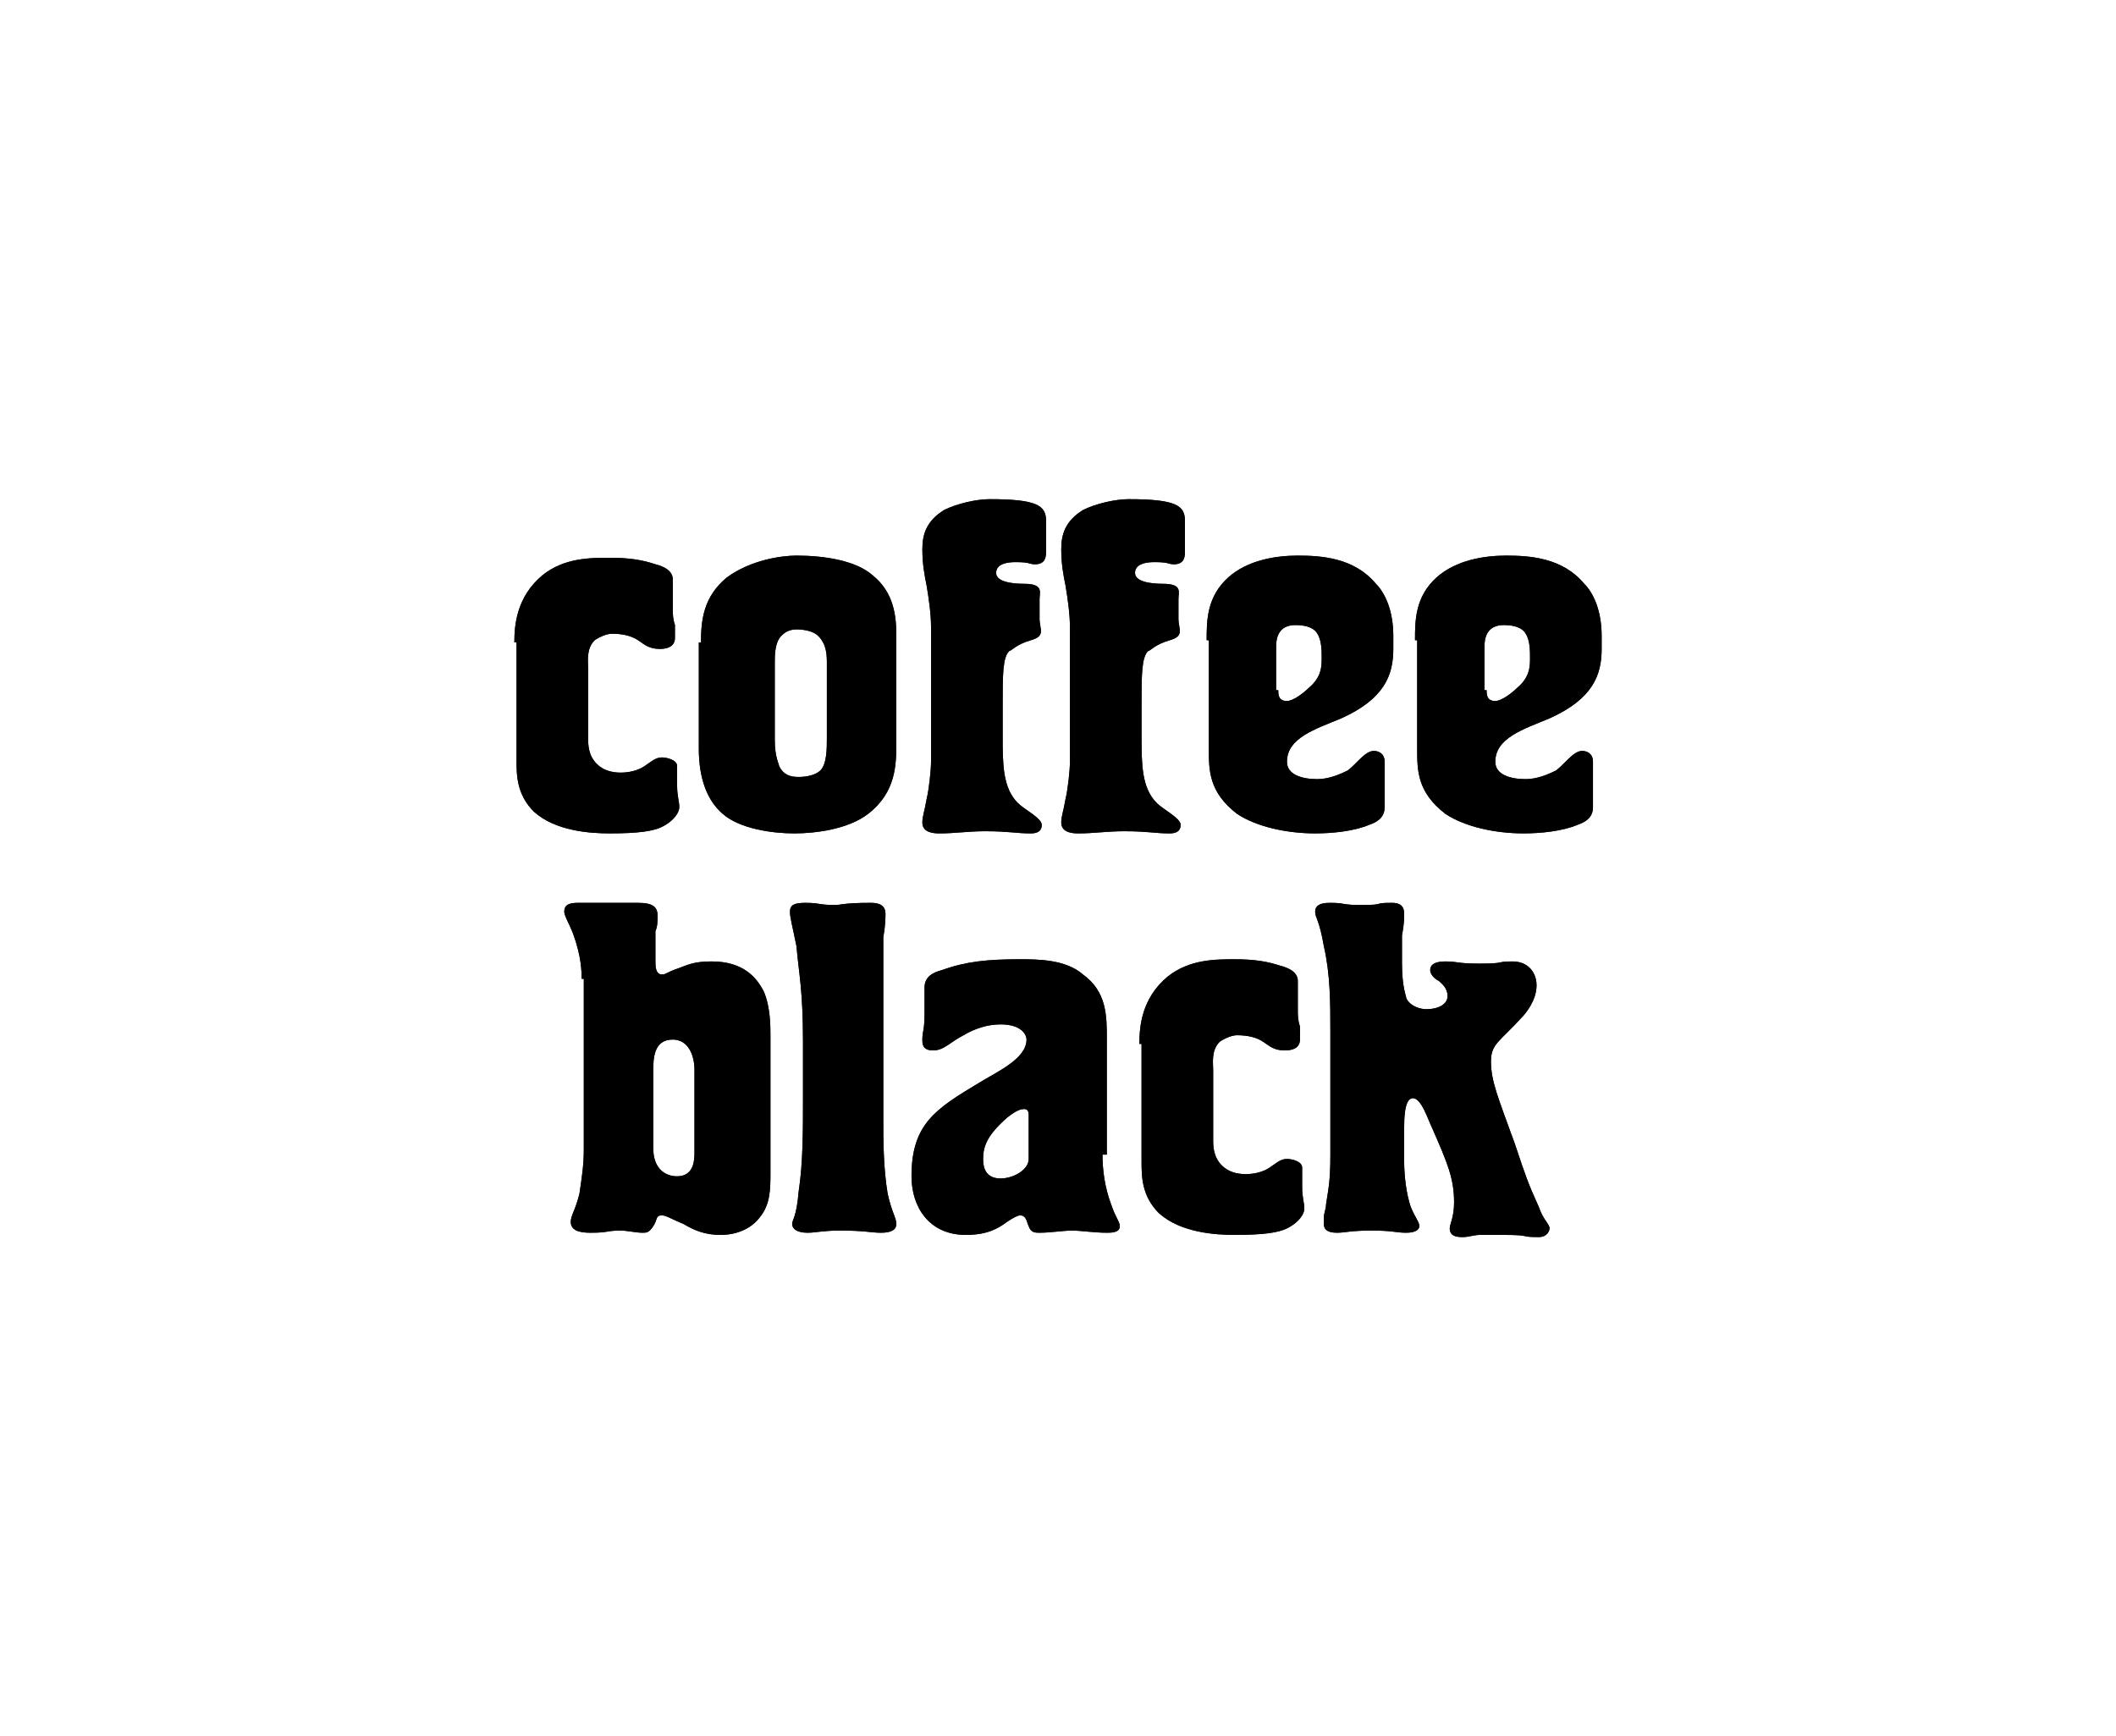 <?xml version="1.0" encoding="utf-8"?>
<!-- Generator: Adobe Illustrator 21.0.1, SVG Export Plug-In . SVG Version: 6.00 Build 0)  -->
<svg version="1.1" xmlns="http://www.w3.org/2000/svg" xmlns:xlink="http://www.w3.org/1999/xlink" x="0px" y="0px" width="97.5px"
	 height="80px" viewBox="0 0 97.5 80" style="enable-background:new 0 0 97.5 80;" xml:space="preserve">
<style type="text/css">
	.st0{fill:#FFFFFF;}
	.st1{fill:#FFFFFF;stroke:#FFFFFF;stroke-width:2.823;stroke-linecap:round;stroke-linejoin:round;stroke-miterlimit:10;}
	.st2{fill:#550000;}
	.st3{fill:#A71C20;}
	.st4{fill:#A92930;}
	.st5{fill:#3A53A4;}
	.st6{fill:#830A16;}
	.st7{fill-rule:evenodd;clip-rule:evenodd;fill:#00AEEF;}
	.st8{clip-path:url(#SVGID_2_);fill-rule:evenodd;clip-rule:evenodd;fill:#FFC40C;}
	.st9{clip-path:url(#SVGID_2_);fill-rule:evenodd;clip-rule:evenodd;fill:#FFC60B;}
	.st10{clip-path:url(#SVGID_2_);fill-rule:evenodd;clip-rule:evenodd;fill:#FFC610;}
	.st11{clip-path:url(#SVGID_2_);fill-rule:evenodd;clip-rule:evenodd;fill:#FFC70E;}
	.st12{clip-path:url(#SVGID_2_);fill-rule:evenodd;clip-rule:evenodd;fill:#FFC713;}
	.st13{clip-path:url(#SVGID_2_);fill-rule:evenodd;clip-rule:evenodd;fill:#FFC912;}
	.st14{clip-path:url(#SVGID_2_);fill-rule:evenodd;clip-rule:evenodd;fill:#FCC612;}
	.st15{clip-path:url(#SVGID_2_);fill-rule:evenodd;clip-rule:evenodd;fill:#FCC811;}
	.st16{clip-path:url(#SVGID_2_);fill-rule:evenodd;clip-rule:evenodd;fill:#FCC816;}
	.st17{clip-path:url(#SVGID_2_);fill-rule:evenodd;clip-rule:evenodd;fill:#FDCA15;}
	.st18{clip-path:url(#SVGID_2_);fill-rule:evenodd;clip-rule:evenodd;fill:#FDCC19;}
	.st19{clip-path:url(#SVGID_2_);fill-rule:evenodd;clip-rule:evenodd;fill:#FDCE18;}
	.st20{clip-path:url(#SVGID_2_);fill-rule:evenodd;clip-rule:evenodd;fill:#FDCE1D;}
	.st21{clip-path:url(#SVGID_2_);fill-rule:evenodd;clip-rule:evenodd;fill:#FECF1C;}
	.st22{clip-path:url(#SVGID_2_);fill-rule:evenodd;clip-rule:evenodd;fill:#FED021;}
	.st23{clip-path:url(#SVGID_2_);fill-rule:evenodd;clip-rule:evenodd;fill:#FFD520;}
	.st24{clip-path:url(#SVGID_2_);fill-rule:evenodd;clip-rule:evenodd;fill:#FFD525;}
	.st25{clip-path:url(#SVGID_2_);fill-rule:evenodd;clip-rule:evenodd;fill:#FED327;}
	.st26{clip-path:url(#SVGID_2_);fill-rule:evenodd;clip-rule:evenodd;fill:#FED526;}
	.st27{clip-path:url(#SVGID_2_);fill-rule:evenodd;clip-rule:evenodd;fill:#FFD726;}
	.st28{clip-path:url(#SVGID_2_);fill-rule:evenodd;clip-rule:evenodd;fill:#FFD72A;}
	.st29{clip-path:url(#SVGID_2_);fill-rule:evenodd;clip-rule:evenodd;fill:#FFD92A;}
	.st30{clip-path:url(#SVGID_2_);fill-rule:evenodd;clip-rule:evenodd;fill:#FFD92E;}
	.st31{clip-path:url(#SVGID_2_);fill-rule:evenodd;clip-rule:evenodd;fill:#FFDB2D;}
	.st32{clip-path:url(#SVGID_2_);fill-rule:evenodd;clip-rule:evenodd;fill:#FFDB31;}
	.st33{clip-path:url(#SVGID_2_);fill-rule:evenodd;clip-rule:evenodd;fill:#FFDC31;}
	.st34{clip-path:url(#SVGID_2_);fill-rule:evenodd;clip-rule:evenodd;fill:#FFDE30;}
	.st35{clip-path:url(#SVGID_2_);fill-rule:evenodd;clip-rule:evenodd;fill:#FFDE34;}
	.st36{clip-path:url(#SVGID_2_);fill-rule:evenodd;clip-rule:evenodd;fill:#FFE033;}
	.st37{clip-path:url(#SVGID_2_);fill-rule:evenodd;clip-rule:evenodd;fill:#FFE037;}
	.st38{clip-path:url(#SVGID_2_);fill-rule:evenodd;clip-rule:evenodd;fill:#FFE237;}
	.st39{clip-path:url(#SVGID_2_);fill-rule:evenodd;clip-rule:evenodd;fill:#FEE138;}
	.st40{clip-path:url(#SVGID_2_);fill-rule:evenodd;clip-rule:evenodd;fill:#FEE13B;}
	.st41{clip-path:url(#SVGID_2_);fill-rule:evenodd;clip-rule:evenodd;fill:#FEE33B;}
	.st42{clip-path:url(#SVGID_2_);fill-rule:evenodd;clip-rule:evenodd;fill:#FEE53B;}
	.st43{clip-path:url(#SVGID_2_);fill-rule:evenodd;clip-rule:evenodd;fill:#FEE53E;}
	.st44{clip-path:url(#SVGID_2_);fill-rule:evenodd;clip-rule:evenodd;fill:#FEE73E;}
	.st45{clip-path:url(#SVGID_2_);fill-rule:evenodd;clip-rule:evenodd;fill:#FEE742;}
	.st46{clip-path:url(#SVGID_2_);fill-rule:evenodd;clip-rule:evenodd;fill:#FFE941;}
	.st47{clip-path:url(#SVGID_2_);fill-rule:evenodd;clip-rule:evenodd;fill:#FFE945;}
	.st48{clip-path:url(#SVGID_2_);fill-rule:evenodd;clip-rule:evenodd;fill:#FFEB45;}
	.st49{fill:#231F20;}
	.st50{fill:#EB2227;}
	.st51{fill-rule:evenodd;clip-rule:evenodd;fill:#F7941D;}
	.st52{fill:#F7941D;}
	.st53{fill:#CD9E0C;}
	.st54{fill:#420C5C;}
	.st55{fill:#3E3935;}
	.st56{fill:#161516;}
	.st57{fill:#188242;}
	.st58{fill:#02B8E3;}
	.st59{fill:#179FDA;}
	.st60{fill:#2755A0;}
	.st61{fill:#1D70B6;}
	.st62{fill:#F8EC0F;}
	.st63{fill:#FCCD0A;}
	.st64{fill:#E42229;}
	.st65{fill:#71B344;}
	.st66{fill:#139EDA;}
	.st67{fill:#1E4A9A;}
	.st68{fill:#65C9D2;}
	.st69{fill:#2255A0;}
	.st70{fill:#224283;}
	.st71{fill:#292727;}
	.st72{fill:url(#SVGID_3_);}
	.st73{fill:#3C2415;}
	.st74{fill:#A7A9AC;}
	.st75{fill:#939598;}
	.st76{fill:#003138;}
	.st77{fill:#FDBA12;}
	.st78{fill:#00B5AF;}
	.st79{fill:#29712A;}
	.st80{fill:#E54B21;}
	.st81{fill:#131819;}
	.st82{fill:#93BCA5;}
	.st83{fill:#008F8D;}
	.st84{fill:#010101;}
	.st85{fill:#8CC541;}
	.st86{fill:#343436;}
	.st87{fill:#8A8C8F;}
	.st88{fill:none;}
	.st89{fill:#3A3A3C;}
	.st90{fill:#696A6C;}
	.st91{fill:#4D4D4F;}
	.st92{fill:#333333;}
	.st93{fill:#262626;}
	.st94{fill:#717174;}
	.st95{fill:#747576;}
	.st96{fill:#535556;}
	.st97{fill-rule:evenodd;clip-rule:evenodd;fill:#949699;}
	.st98{fill-rule:evenodd;clip-rule:evenodd;fill:#DDDEDF;}
	.st99{fill-rule:evenodd;clip-rule:evenodd;fill:#B2B4B5;}
	.st100{fill:#B2B4B5;}
	.st101{fill:#A3A4A7;}
	.st102{fill:#4B4B4D;}
	.st103{fill:#787A7C;}
	.st104{fill:#9A9C9E;}
	.st105{fill:#D7D8D9;}
	.st106{fill:#9D9FA2;}
	.st107{fill:#4F4F51;}
	.st108{fill:#49494B;}
	.st109{fill:#CECED0;}
	.st110{fill:#AFB0B3;}
	.st111{fill:#B3B3B6;}
	.st112{fill:#898B8E;}
	.st113{fill:#909193;}
	.st114{fill:#787A7B;}
	.st115{fill:#525455;}
	.st116{fill:#C4C5C7;}
	.st117{fill:#929497;}
	.st118{fill:#737476;}
	.st119{fill:#8B8D90;}
	.st120{fill:#B1B2B5;}
	.st121{fill:#EBD417;}
	.st122{fill:#AAAD00;}
	.st123{fill:#A9A791;}
	.st124{fill:#DF7627;}
	.st125{fill:#59AA47;}
	.st126{fill:#DB406C;}
	.st127{fill:#00ADD8;}
	.st128{fill:#0080B7;}
	.st129{fill:#00B6DE;}
	.st130{fill:#2E2A25;}
	.st131{fill:#342E0D;}
</style>
<g id="Слой_1">
	<rect x="0" class="st0" width="97.5" height="80"/>
	<rect x="97.5" class="st0" width="97.5" height="80"/>
	<g>
		<g id="XMLID_1_">
			<g id="XMLID_54_">
				<g>
					<g id="XMLID_480_">
						<path id="XMLID_490_" class="st81" d="M26.8,45.1c0-0.3,0-1-0.4-2.1c-0.2-0.5-0.4-0.8-0.4-1c0-0.4,0.4-0.4,0.7-0.4
							c0.6,0,1,0,1.6,0c0.3,0,0.7,0,1.1,0c0.7,0,0.9,0.2,0.9,0.6c0,0.2,0,0.5-0.1,0.7c0,0.2,0,0.8,0,1v0.4c0,0.2,0,0.6,0.3,0.6
							c0.2,0,0.2-0.1,0.8-0.3c0.5-0.2,0.8-0.3,1.5-0.3c1.5,0,2.1,0.8,2.4,1.4c0.3,0.7,0.3,1.6,0.3,2V54c0,0.8,0,1.5-0.5,2.1
							c-0.3,0.4-0.9,0.8-1.8,0.8c-0.7,0-1.2-0.2-1.7-0.5C31,56.2,30.7,56,30.5,56c-0.3,0-0.2,0.2-0.4,0.5c-0.2,0.3-0.3,0.3-0.5,0.3
							c-0.3,0-0.7-0.1-1-0.1c-0.7,0-0.5,0.1-1.4,0.1c-0.5,0-0.9-0.1-0.9-0.5c0-0.3,0.2-0.5,0.4-1.3c0.1-0.7,0.2-1.3,0.2-2V45.1z
							 M30.1,52.9c0,1,0.6,1.3,1.1,1.3c0.8,0,0.8-0.8,0.8-1.1v-3.8c0-0.7-0.3-1.4-1-1.4c-0.9,0-0.9,0.9-0.9,1.5V52.9z"/>
						<path id="XMLID_488_" class="st81" d="M37,48c0-2.4-0.2-3.2-0.3-4.4c-0.2-1-0.3-1.3-0.3-1.6c0-0.3,0.2-0.4,0.7-0.4
							c0.7,0,0.6,0.1,1.4,0.1c0.2,0,0.4-0.1,1.6-0.1c0.2,0,0.7,0,0.7,0.5c0,0.2,0,0.5-0.1,1.1c0,0.4,0,1.8,0,2.3v6.1
							c0,0.9,0,2.2,0.2,3.4c0.2,0.9,0.4,1.1,0.4,1.4c0,0.3-0.3,0.4-0.7,0.4c-0.5,0-0.7-0.1-1.9-0.1c-0.8,0-1.1,0.1-1.5,0.1
							c-0.5,0-0.7-0.2-0.7-0.4c0-0.2,0.2-0.3,0.3-1.5c0.2-1.3,0.2-2.8,0.2-4.3V48z"/>
						<path id="XMLID_485_" class="st81" d="M50.8,53.2c0,0.7,0.1,1.5,0.4,2.3c0.2,0.6,0.4,0.8,0.4,1c0,0.3-0.4,0.3-0.6,0.3
							c-0.6,0-1.2-0.1-1.6-0.1c-0.4,0-1,0.1-1.5,0.1c-0.2,0-0.4,0-0.5-0.3C47.3,56.3,47.3,56,47,56c-0.1,0-0.3,0.1-0.6,0.3
							c-0.4,0.3-0.9,0.6-1.9,0.6c-1.7,0-2.5-1.3-2.5-2.7c0-2.4,1.1-3.1,3.1-4.3c0.8-0.5,2.2-1.1,2.2-2c0-0.2-0.2-0.7-1.2-0.7
							c-0.6,0-1.2,0.2-1.7,0.5c-0.6,0.3-0.9,0.7-1.4,0.7c-0.5,0-0.5-0.3-0.5-0.5c0-0.4,0.1-0.4,0.1-1.2c0-0.9,0-0.8,0-1.2
							c0-0.5,0.4-0.7,0.8-0.8c1.1-0.4,2.1-0.5,3.6-0.5c0.8,0,2.1,0,2.9,0.7c1.1,0.8,1.1,1.9,1.1,3V53.2z M47.4,51.4
							c0-0.1,0-0.3-0.2-0.3c-0.1,0-0.3,0-0.8,0.4c-0.9,0.8-1.1,1.3-1.1,1.9c0,0.2,0,0.9,0.8,0.9c0.6,0,1.3-0.4,1.3-0.9V51.4z"/>
						<path id="XMLID_483_" class="st81" d="M52.5,48.1c0-0.8,0.1-2.1,1.3-3.1c1-0.8,2.2-0.8,3.1-0.8c0.9,0,1.5,0.1,2.1,0.3
							c0.4,0.1,0.8,0.3,0.8,0.7c0,0.2,0,0.3,0,0.5c0,0.3,0,0.5,0,0.8c0,0.3,0,0.5,0.1,0.8c0,0.2,0,0.4,0,0.6c0,0.2-0.1,0.5-0.7,0.5
							c-0.5,0-0.7-0.2-1-0.4c-0.3-0.2-0.7-0.3-1.2-0.3c-0.2,0-0.5,0.1-0.8,0.3c-0.4,0.4-0.3,1-0.3,1.3v3.2c0,0.3,0,0.8,0.4,1.2
							c0.3,0.3,0.7,0.4,1.1,0.4c0.4,0,0.8-0.1,1.1-0.3c0.3-0.2,0.5-0.4,0.8-0.4c0.2,0,0.7,0.1,0.7,0.4c0,0.3,0,0.3,0,0.9
							c0,0.5,0.1,0.7,0.1,1c0,0.2-0.2,0.6-0.8,0.9c-0.4,0.2-1.1,0.3-2.4,0.3c-0.9,0-2.5-0.1-3.5-1c-0.8-0.8-0.8-1.7-0.8-2.4V48.1z"
							/>
						<path id="XMLID_481_" class="st81" d="M61.3,47.6c0-1.4,0-2.7-0.3-4c-0.2-1.2-0.4-1.3-0.4-1.6c0-0.4,0.5-0.4,0.7-0.4
							c0.7,0,0.5,0.1,1.4,0.1c1.2,0,0.5-0.1,1.4-0.1c0.2,0,0.6,0,0.6,0.5c0,0.2,0,0.5-0.1,1c0,0.4,0,0.7,0,1.3
							c0,1.1,0.2,1.5,0.2,1.6c0.2,0.4,0.7,0.5,0.9,0.5c0.7,0,1-0.3,1-0.6c0-0.4-0.3-0.6-0.4-0.7c-0.2-0.1-0.4-0.3-0.4-0.5
							c0-0.3,0.3-0.4,0.7-0.4c0.6,0,0.5,0.1,1.6,0.1c1.2,0,0.7-0.1,1.5-0.1c0.7,0,1.1,0.5,1.1,1.1c0,0.7-0.5,1.3-0.7,1.5
							c-1,1.1-1.4,1.2-1.4,2c0,0.9,0.3,1.6,1.1,3.8c0.5,1.5,0.6,1.8,1.1,2.9c0.2,0.6,0.5,0.8,0.5,1c0,0.1-0.1,0.4-0.5,0.4
							c-1,0-0.2-0.1-1.7-0.1c-0.3,0-0.6,0-1,0c-0.3,0-0.5,0.1-0.8,0.1c-0.2,0-0.6,0-0.6-0.4c0-0.2,0.2-0.5,0.2-1.2
							c0-1.1-0.3-1.8-1-3.4c-0.2-0.4-0.5-1.4-0.9-1.4c-0.4,0-0.4,1-0.4,1.4v1.5c0,0.7,0.1,1.5,0.3,2.1c0.2,0.5,0.4,0.7,0.4,0.9
							c0,0.1-0.1,0.3-0.6,0.3c-0.5,0-0.6-0.1-1.6-0.1c-1,0-1.2,0.1-1.6,0.1c-0.5,0-0.6-0.2-0.6-0.4c0-0.1,0-0.2,0-0.3
							c0-0.2,0.1-0.4,0.1-0.6c0.1-0.7,0.2-1,0.2-2.3V47.6z"/>
					</g>
				</g>
				<g>
					<g id="XMLID_467_">
						<path id="XMLID_477_" d="M26.8,45.1c0-0.3,0-1-0.4-2.1c-0.2-0.5-0.4-0.8-0.4-1c0-0.4,0.4-0.4,0.7-0.4c0.6,0,1,0,1.6,0
							c0.3,0,0.7,0,1.1,0c0.7,0,0.9,0.2,0.9,0.6c0,0.2,0,0.5-0.1,0.7c0,0.2,0,0.8,0,1v0.4c0,0.2,0,0.6,0.3,0.6
							c0.2,0,0.2-0.1,0.8-0.3c0.5-0.2,0.8-0.3,1.5-0.3c1.5,0,2.1,0.8,2.4,1.4c0.3,0.7,0.3,1.6,0.3,2V54c0,0.8,0,1.5-0.5,2.1
							c-0.3,0.4-0.9,0.8-1.8,0.8c-0.7,0-1.2-0.2-1.7-0.5C31,56.2,30.7,56,30.5,56c-0.3,0-0.2,0.2-0.4,0.5c-0.2,0.3-0.3,0.3-0.5,0.3
							c-0.3,0-0.7-0.1-1-0.1c-0.7,0-0.5,0.1-1.4,0.1c-0.5,0-0.9-0.1-0.9-0.5c0-0.3,0.2-0.5,0.4-1.3c0.1-0.7,0.2-1.3,0.2-2V45.1z
							 M30.1,52.9c0,1,0.6,1.3,1.1,1.3c0.8,0,0.8-0.8,0.8-1.1v-3.8c0-0.7-0.3-1.4-1-1.4c-0.9,0-0.9,0.9-0.9,1.5V52.9z"/>
						<path id="XMLID_475_" d="M37,48c0-2.4-0.2-3.2-0.3-4.4c-0.2-1-0.3-1.3-0.3-1.6c0-0.3,0.2-0.4,0.7-0.4c0.7,0,0.6,0.1,1.4,0.1
							c0.2,0,0.4-0.1,1.6-0.1c0.2,0,0.7,0,0.7,0.5c0,0.2,0,0.5-0.1,1.1c0,0.4,0,1.8,0,2.3v6.1c0,0.9,0,2.2,0.2,3.4
							c0.2,0.9,0.4,1.1,0.4,1.4c0,0.3-0.3,0.4-0.7,0.4c-0.5,0-0.7-0.1-1.9-0.1c-0.8,0-1.1,0.1-1.5,0.1c-0.5,0-0.7-0.2-0.7-0.4
							c0-0.2,0.2-0.3,0.3-1.5c0.2-1.3,0.2-2.8,0.2-4.3V48z"/>
						<path id="XMLID_472_" d="M50.8,53.2c0,0.7,0.1,1.5,0.4,2.3c0.2,0.6,0.4,0.8,0.4,1c0,0.3-0.4,0.3-0.6,0.3
							c-0.6,0-1.2-0.1-1.6-0.1c-0.4,0-1,0.1-1.5,0.1c-0.2,0-0.4,0-0.5-0.3C47.3,56.3,47.3,56,47,56c-0.1,0-0.3,0.1-0.6,0.3
							c-0.4,0.3-0.9,0.6-1.9,0.6c-1.7,0-2.5-1.3-2.5-2.7c0-2.4,1.1-3.1,3.1-4.3c0.8-0.5,2.2-1.1,2.2-2c0-0.2-0.2-0.7-1.2-0.7
							c-0.6,0-1.2,0.2-1.7,0.5c-0.6,0.3-0.9,0.7-1.4,0.7c-0.5,0-0.5-0.3-0.5-0.5c0-0.4,0.1-0.4,0.1-1.2c0-0.9,0-0.8,0-1.2
							c0-0.5,0.4-0.7,0.8-0.8c1.1-0.4,2.1-0.5,3.6-0.5c0.8,0,2.1,0,2.9,0.7c1.1,0.8,1.1,1.9,1.1,3V53.2z M47.4,51.4
							c0-0.1,0-0.3-0.2-0.3c-0.1,0-0.3,0-0.8,0.4c-0.9,0.8-1.1,1.3-1.1,1.9c0,0.2,0,0.9,0.8,0.9c0.6,0,1.3-0.4,1.3-0.9V51.4z"/>
						<path id="XMLID_470_" d="M52.5,48.1c0-0.8,0.1-2.1,1.3-3.1c1-0.8,2.2-0.8,3.1-0.8c0.9,0,1.5,0.1,2.1,0.3
							c0.4,0.1,0.8,0.3,0.8,0.7c0,0.2,0,0.3,0,0.5c0,0.3,0,0.5,0,0.8c0,0.3,0,0.5,0.1,0.8c0,0.2,0,0.4,0,0.6c0,0.2-0.1,0.5-0.7,0.5
							c-0.5,0-0.7-0.2-1-0.4c-0.3-0.2-0.7-0.3-1.2-0.3c-0.2,0-0.5,0.1-0.8,0.3c-0.4,0.4-0.3,1-0.3,1.3v3.2c0,0.3,0,0.8,0.4,1.2
							c0.3,0.3,0.7,0.4,1.1,0.4c0.4,0,0.8-0.1,1.1-0.3c0.3-0.2,0.5-0.4,0.8-0.4c0.2,0,0.7,0.1,0.7,0.4c0,0.3,0,0.3,0,0.9
							c0,0.5,0.1,0.7,0.1,1c0,0.2-0.2,0.6-0.8,0.9c-0.4,0.2-1.1,0.3-2.4,0.3c-0.9,0-2.5-0.1-3.5-1c-0.8-0.8-0.8-1.7-0.8-2.4V48.1z"
							/>
						<path id="XMLID_468_" d="M61.3,47.6c0-1.4,0-2.7-0.3-4c-0.2-1.2-0.4-1.3-0.4-1.6c0-0.4,0.5-0.4,0.7-0.4c0.7,0,0.5,0.1,1.4,0.1
							c1.2,0,0.5-0.1,1.4-0.1c0.2,0,0.6,0,0.6,0.5c0,0.2,0,0.5-0.1,1c0,0.4,0,0.7,0,1.3c0,1.1,0.2,1.5,0.2,1.6
							c0.2,0.4,0.7,0.5,0.9,0.5c0.7,0,1-0.3,1-0.6c0-0.4-0.3-0.6-0.4-0.7c-0.2-0.1-0.4-0.3-0.4-0.5c0-0.3,0.3-0.4,0.7-0.4
							c0.6,0,0.5,0.1,1.6,0.1c1.2,0,0.7-0.1,1.5-0.1c0.7,0,1.1,0.5,1.1,1.1c0,0.7-0.5,1.3-0.7,1.5c-1,1.1-1.4,1.2-1.4,2
							c0,0.9,0.3,1.6,1.1,3.8c0.5,1.5,0.6,1.8,1.1,2.9c0.2,0.6,0.5,0.8,0.5,1c0,0.1-0.1,0.4-0.5,0.4c-1,0-0.2-0.1-1.7-0.1
							c-0.3,0-0.6,0-1,0c-0.3,0-0.5,0.1-0.8,0.1c-0.2,0-0.6,0-0.6-0.4c0-0.2,0.2-0.5,0.2-1.2c0-1.1-0.3-1.8-1-3.4
							c-0.2-0.4-0.5-1.4-0.9-1.4c-0.4,0-0.4,1-0.4,1.4v1.5c0,0.7,0.1,1.5,0.3,2.1c0.2,0.5,0.4,0.7,0.4,0.9c0,0.1-0.1,0.3-0.6,0.3
							c-0.5,0-0.6-0.1-1.6-0.1c-1,0-1.2,0.1-1.6,0.1c-0.5,0-0.6-0.2-0.6-0.4c0-0.1,0-0.2,0-0.3c0-0.2,0.1-0.4,0.1-0.6
							c0.1-0.7,0.2-1,0.2-2.3V47.6z"/>
					</g>
				</g>
			</g>
			<g id="XMLID_2_">
				<g>
					<g id="XMLID_525_">
						<path id="XMLID_539_" class="st81" d="M23.7,29.6c0-0.8,0.1-2.1,1.3-3.1c1-0.8,2.2-0.8,3.1-0.8c0.9,0,1.5,0.1,2.1,0.3
							c0.4,0.1,0.8,0.3,0.8,0.7c0,0.2,0,0.3,0,0.5c0,0.3,0,0.5,0,0.8c0,0.3,0,0.5,0.1,0.8c0,0.2,0,0.4,0,0.6c0,0.2-0.1,0.5-0.7,0.5
							c-0.5,0-0.7-0.2-1-0.4c-0.3-0.2-0.7-0.3-1.2-0.3c-0.2,0-0.5,0.1-0.8,0.3c-0.4,0.4-0.3,1-0.3,1.3v3.2c0,0.3,0,0.8,0.4,1.2
							c0.3,0.3,0.7,0.4,1.1,0.4c0.4,0,0.8-0.1,1.1-0.3c0.3-0.2,0.5-0.4,0.8-0.4c0.2,0,0.7,0.1,0.7,0.4c0,0.3,0,0.3,0,0.9
							c0,0.5,0.1,0.7,0.1,1c0,0.2-0.2,0.6-0.8,0.9c-0.4,0.2-1.1,0.3-2.4,0.3c-0.9,0-2.5-0.1-3.5-1c-0.8-0.8-0.8-1.7-0.8-2.4V29.6z"
							/>
						<path id="XMLID_536_" class="st81" d="M32.3,29.6c0-1,0.1-2.1,1.2-3c1.1-0.8,2.5-1,3.2-1c1.2,0,2.7,0.2,3.5,0.9
							c1,0.8,1.1,1.9,1.1,2.8v4.9c0,1,0,2.3-1.3,3.3c-0.9,0.7-2.4,0.9-3.4,0.9c-1,0-2.5-0.2-3.3-0.9c-0.7-0.6-1.1-1.6-1.1-3V29.6z
							 M35.7,34.1c0,0.8,0.2,1.1,0.2,1.2c0.2,0.4,0.5,0.5,0.9,0.5c0.4,0,0.8-0.1,1-0.3c0.3-0.3,0.3-1,0.3-1.5v-3.4
							c0-0.4,0-0.9-0.4-1.3c-0.2-0.2-0.6-0.3-1-0.3c-0.4,0-0.6,0.2-0.7,0.3c-0.3,0.3-0.3,0.9-0.3,1.2V34.1z"/>
						<path id="XMLID_534_" class="st81" d="M42.9,28.9c0-0.6-0.1-1.3-0.2-1.9c-0.1-0.5-0.2-1-0.2-1.7c0-0.7,0.2-1.3,1-1.8
							c0.6-0.3,1.5-0.5,2.1-0.5c2.2,0,2.6,0.3,2.6,1v1.4c0,0.2,0,0.6-0.5,0.6c-0.3,0-0.2-0.1-0.9-0.1c-0.9,0-0.9,0.4-0.9,0.5
							c0,0.4,0.7,0.5,1.3,0.5c0.9,0,0.7,0.4,0.7,0.7v0.9c0,0.5,0.3,0.8-0.4,1c-0.7,0.2-0.9,0.5-1,0.5c-0.3,0.3-0.3,1.1-0.3,2.5v1.4
							c0,1.3,0,2.4,0.7,3.1c0.3,0.3,1.1,0.7,1.1,1c0,0.1,0,0.4-0.5,0.4c-0.7,0-1-0.1-2.1-0.1c-0.8,0-1.4,0.1-2.1,0.1
							c-0.2,0-0.8,0-0.8-0.5c0-0.3,0.1-0.5,0.2-1.1c0.1-0.4,0.2-1.3,0.2-1.7V28.9z"/>
						<path id="XMLID_532_" class="st81" d="M49.3,28.9c0-0.6-0.1-1.3-0.2-1.9c-0.1-0.5-0.2-1-0.2-1.7c0-0.7,0.2-1.3,1-1.8
							c0.6-0.3,1.5-0.5,2.1-0.5c2.2,0,2.6,0.3,2.6,1v1.4c0,0.2,0,0.6-0.5,0.6c-0.3,0-0.2-0.1-0.9-0.1c-0.9,0-0.9,0.4-0.9,0.5
							c0,0.4,0.7,0.5,1.3,0.5c0.9,0,0.7,0.4,0.7,0.7v0.9c0,0.5,0.3,0.8-0.4,1c-0.7,0.2-0.9,0.5-1,0.5c-0.3,0.3-0.3,1.1-0.3,2.5v1.4
							c0,1.3,0,2.4,0.7,3.1c0.3,0.3,1.1,0.7,1.1,1c0,0.1,0,0.4-0.5,0.4c-0.7,0-1-0.1-2.1-0.1c-0.8,0-1.4,0.1-2.1,0.1
							c-0.2,0-0.8,0-0.8-0.5c0-0.3,0.1-0.5,0.2-1.1c0.1-0.4,0.2-1.3,0.2-1.7V28.9z"/>
						<path id="XMLID_529_" class="st81" d="M55.6,29.5c0-0.9,0-2,1-2.9c0.9-0.8,2.2-1,3.2-1c1.1,0,2.6,0.1,3.6,1.3
							c0.4,0.4,0.8,1.2,0.8,2.4v0.6c0,1.2-0.4,2.3-2.4,3.2c-1.2,0.5-2.5,0.9-2.5,2c0,0.6,0.7,0.8,1.4,0.8c0.5,0,1-0.2,1.4-0.4
							c0.4-0.3,0.8-0.9,1.2-0.9c0.2,0,0.5,0.1,0.5,0.5c0,0.2,0,0.3,0,0.9c0,0.8,0,0.9,0,1.2c0,0.5-0.4,0.7-0.7,0.8
							c-0.7,0.3-1.7,0.4-2.5,0.4c-1.3,0-2.7-0.3-3.6-0.9c-1.3-1-1.3-2-1.3-3V29.5z M58.9,31.8c0,0.2,0,0.5,0.4,0.5
							c0.3,0,0.8-0.4,1-0.6c0.6-0.5,0.6-1,0.6-1.4c0-0.3,0-0.8-0.2-1.1c-0.1-0.2-0.4-0.4-1-0.4c-0.8,0-0.9,0.6-0.9,1V31.8z"/>
						<path id="XMLID_526_" class="st81" d="M65.2,29.5c0-0.9,0-2,1-2.9c0.9-0.8,2.2-1,3.2-1c1.1,0,2.6,0.1,3.6,1.3
							c0.4,0.4,0.8,1.2,0.8,2.4v0.6c0,1.2-0.4,2.3-2.4,3.2c-1.2,0.5-2.5,0.9-2.5,2c0,0.6,0.7,0.8,1.4,0.8c0.5,0,1-0.2,1.4-0.4
							c0.4-0.3,0.8-0.9,1.2-0.9c0.2,0,0.5,0.1,0.5,0.5c0,0.2,0,0.3,0,0.9c0,0.8,0,0.9,0,1.2c0,0.5-0.4,0.7-0.7,0.8
							c-0.7,0.3-1.7,0.4-2.5,0.4c-1.3,0-2.7-0.3-3.6-0.9c-1.3-1-1.3-2-1.3-3V29.5z M68.5,31.8c0,0.2,0,0.5,0.4,0.5
							c0.3,0,0.8-0.4,1-0.6c0.6-0.5,0.6-1,0.6-1.4c0-0.3,0-0.8-0.2-1.1c-0.1-0.2-0.4-0.4-1-0.4c-0.8,0-0.9,0.6-0.9,1V31.8z"/>
					</g>
				</g>
				<g>
					<g id="XMLID_509_">
						<path id="XMLID_523_" d="M23.7,29.6c0-0.8,0.1-2.1,1.3-3.1c1-0.8,2.2-0.8,3.1-0.8c0.9,0,1.5,0.1,2.1,0.3
							c0.4,0.1,0.8,0.3,0.8,0.7c0,0.2,0,0.3,0,0.5c0,0.3,0,0.5,0,0.8c0,0.3,0,0.5,0.1,0.8c0,0.2,0,0.4,0,0.6c0,0.2-0.1,0.5-0.7,0.5
							c-0.5,0-0.7-0.2-1-0.4c-0.3-0.2-0.7-0.3-1.2-0.3c-0.2,0-0.5,0.1-0.8,0.3c-0.4,0.4-0.3,1-0.3,1.3v3.2c0,0.3,0,0.8,0.4,1.2
							c0.3,0.3,0.7,0.4,1.1,0.4c0.4,0,0.8-0.1,1.1-0.3c0.3-0.2,0.5-0.4,0.8-0.4c0.2,0,0.7,0.1,0.7,0.4c0,0.3,0,0.3,0,0.9
							c0,0.5,0.1,0.7,0.1,1c0,0.2-0.2,0.6-0.8,0.9c-0.4,0.2-1.1,0.3-2.4,0.3c-0.9,0-2.5-0.1-3.5-1c-0.8-0.8-0.8-1.7-0.8-2.4V29.6z"
							/>
						<path id="XMLID_520_" d="M32.3,29.6c0-1,0.1-2.1,1.2-3c1.1-0.8,2.5-1,3.2-1c1.2,0,2.7,0.2,3.5,0.9c1,0.8,1.1,1.9,1.1,2.8v4.9
							c0,1,0,2.3-1.3,3.3c-0.9,0.7-2.4,0.9-3.4,0.9c-1,0-2.5-0.2-3.3-0.9c-0.7-0.6-1.1-1.6-1.1-3V29.6z M35.7,34.1
							c0,0.8,0.2,1.1,0.2,1.2c0.2,0.4,0.5,0.5,0.9,0.5c0.4,0,0.8-0.1,1-0.3c0.3-0.3,0.3-1,0.3-1.5v-3.4c0-0.4,0-0.9-0.4-1.3
							c-0.2-0.2-0.6-0.3-1-0.3c-0.4,0-0.6,0.2-0.7,0.3c-0.3,0.3-0.3,0.9-0.3,1.2V34.1z"/>
						<path id="XMLID_518_" d="M42.9,28.9c0-0.6-0.1-1.3-0.2-1.9c-0.1-0.5-0.2-1-0.2-1.7c0-0.7,0.2-1.3,1-1.8
							c0.6-0.3,1.5-0.5,2.1-0.5c2.2,0,2.6,0.3,2.6,1v1.4c0,0.2,0,0.6-0.5,0.6c-0.3,0-0.2-0.1-0.9-0.1c-0.9,0-0.9,0.4-0.9,0.5
							c0,0.4,0.7,0.5,1.3,0.5c0.9,0,0.7,0.4,0.7,0.7v0.9c0,0.5,0.3,0.8-0.4,1c-0.7,0.2-0.9,0.5-1,0.5c-0.3,0.3-0.3,1.1-0.3,2.5v1.4
							c0,1.3,0,2.4,0.7,3.1c0.3,0.3,1.1,0.7,1.1,1c0,0.1,0,0.4-0.5,0.4c-0.7,0-1-0.1-2.1-0.1c-0.8,0-1.4,0.1-2.1,0.1
							c-0.2,0-0.8,0-0.8-0.5c0-0.3,0.1-0.5,0.2-1.1c0.1-0.4,0.2-1.3,0.2-1.7V28.9z"/>
						<path id="XMLID_516_" d="M49.3,28.9c0-0.6-0.1-1.3-0.2-1.9c-0.1-0.5-0.2-1-0.2-1.7c0-0.7,0.2-1.3,1-1.8
							c0.6-0.3,1.5-0.5,2.1-0.5c2.2,0,2.6,0.3,2.6,1v1.4c0,0.2,0,0.6-0.5,0.6c-0.3,0-0.2-0.1-0.9-0.1c-0.9,0-0.9,0.4-0.9,0.5
							c0,0.4,0.7,0.5,1.3,0.5c0.9,0,0.7,0.4,0.7,0.7v0.9c0,0.5,0.3,0.8-0.4,1c-0.7,0.2-0.9,0.5-1,0.5c-0.3,0.3-0.3,1.1-0.3,2.5v1.4
							c0,1.3,0,2.4,0.7,3.1c0.3,0.3,1.1,0.7,1.1,1c0,0.1,0,0.4-0.5,0.4c-0.7,0-1-0.1-2.1-0.1c-0.8,0-1.4,0.1-2.1,0.1
							c-0.2,0-0.8,0-0.8-0.5c0-0.3,0.1-0.5,0.2-1.1c0.1-0.4,0.2-1.3,0.2-1.7V28.9z"/>
						<path id="XMLID_513_" d="M55.6,29.5c0-0.9,0-2,1-2.9c0.9-0.8,2.2-1,3.2-1c1.1,0,2.6,0.1,3.6,1.3c0.4,0.4,0.8,1.2,0.8,2.4v0.6
							c0,1.2-0.4,2.3-2.4,3.2c-1.2,0.5-2.5,0.9-2.5,2c0,0.6,0.7,0.8,1.4,0.8c0.5,0,1-0.2,1.4-0.4c0.4-0.3,0.8-0.9,1.2-0.9
							c0.2,0,0.5,0.1,0.5,0.5c0,0.2,0,0.3,0,0.9c0,0.8,0,0.9,0,1.2c0,0.5-0.4,0.7-0.7,0.8c-0.7,0.3-1.7,0.4-2.5,0.4
							c-1.3,0-2.7-0.3-3.6-0.9c-1.3-1-1.3-2-1.3-3V29.5z M58.9,31.8c0,0.2,0,0.5,0.4,0.5c0.3,0,0.8-0.4,1-0.6c0.6-0.5,0.6-1,0.6-1.4
							c0-0.3,0-0.8-0.2-1.1c-0.1-0.2-0.4-0.4-1-0.4c-0.8,0-0.9,0.6-0.9,1V31.8z"/>
						<path id="XMLID_510_" d="M65.2,29.5c0-0.9,0-2,1-2.9c0.9-0.8,2.2-1,3.2-1c1.1,0,2.6,0.1,3.6,1.3c0.4,0.4,0.8,1.2,0.8,2.4v0.6
							c0,1.2-0.4,2.3-2.4,3.2c-1.2,0.5-2.5,0.9-2.5,2c0,0.6,0.7,0.8,1.4,0.8c0.5,0,1-0.2,1.4-0.4c0.4-0.3,0.8-0.9,1.2-0.9
							c0.2,0,0.5,0.1,0.5,0.5c0,0.2,0,0.3,0,0.9c0,0.8,0,0.9,0,1.2c0,0.5-0.4,0.7-0.7,0.8c-0.7,0.3-1.7,0.4-2.5,0.4
							c-1.3,0-2.7-0.3-3.6-0.9c-1.3-1-1.3-2-1.3-3V29.5z M68.5,31.8c0,0.2,0,0.5,0.4,0.5c0.3,0,0.8-0.4,1-0.6c0.6-0.5,0.6-1,0.6-1.4
							c0-0.3,0-0.8-0.2-1.1c-0.1-0.2-0.4-0.4-1-0.4c-0.8,0-0.9,0.6-0.9,1V31.8z"/>
					</g>
				</g>
			</g>
		</g>
	</g>
</g>
<g id="биговка">
</g>
<g id="линии_реза">
</g>
</svg>
